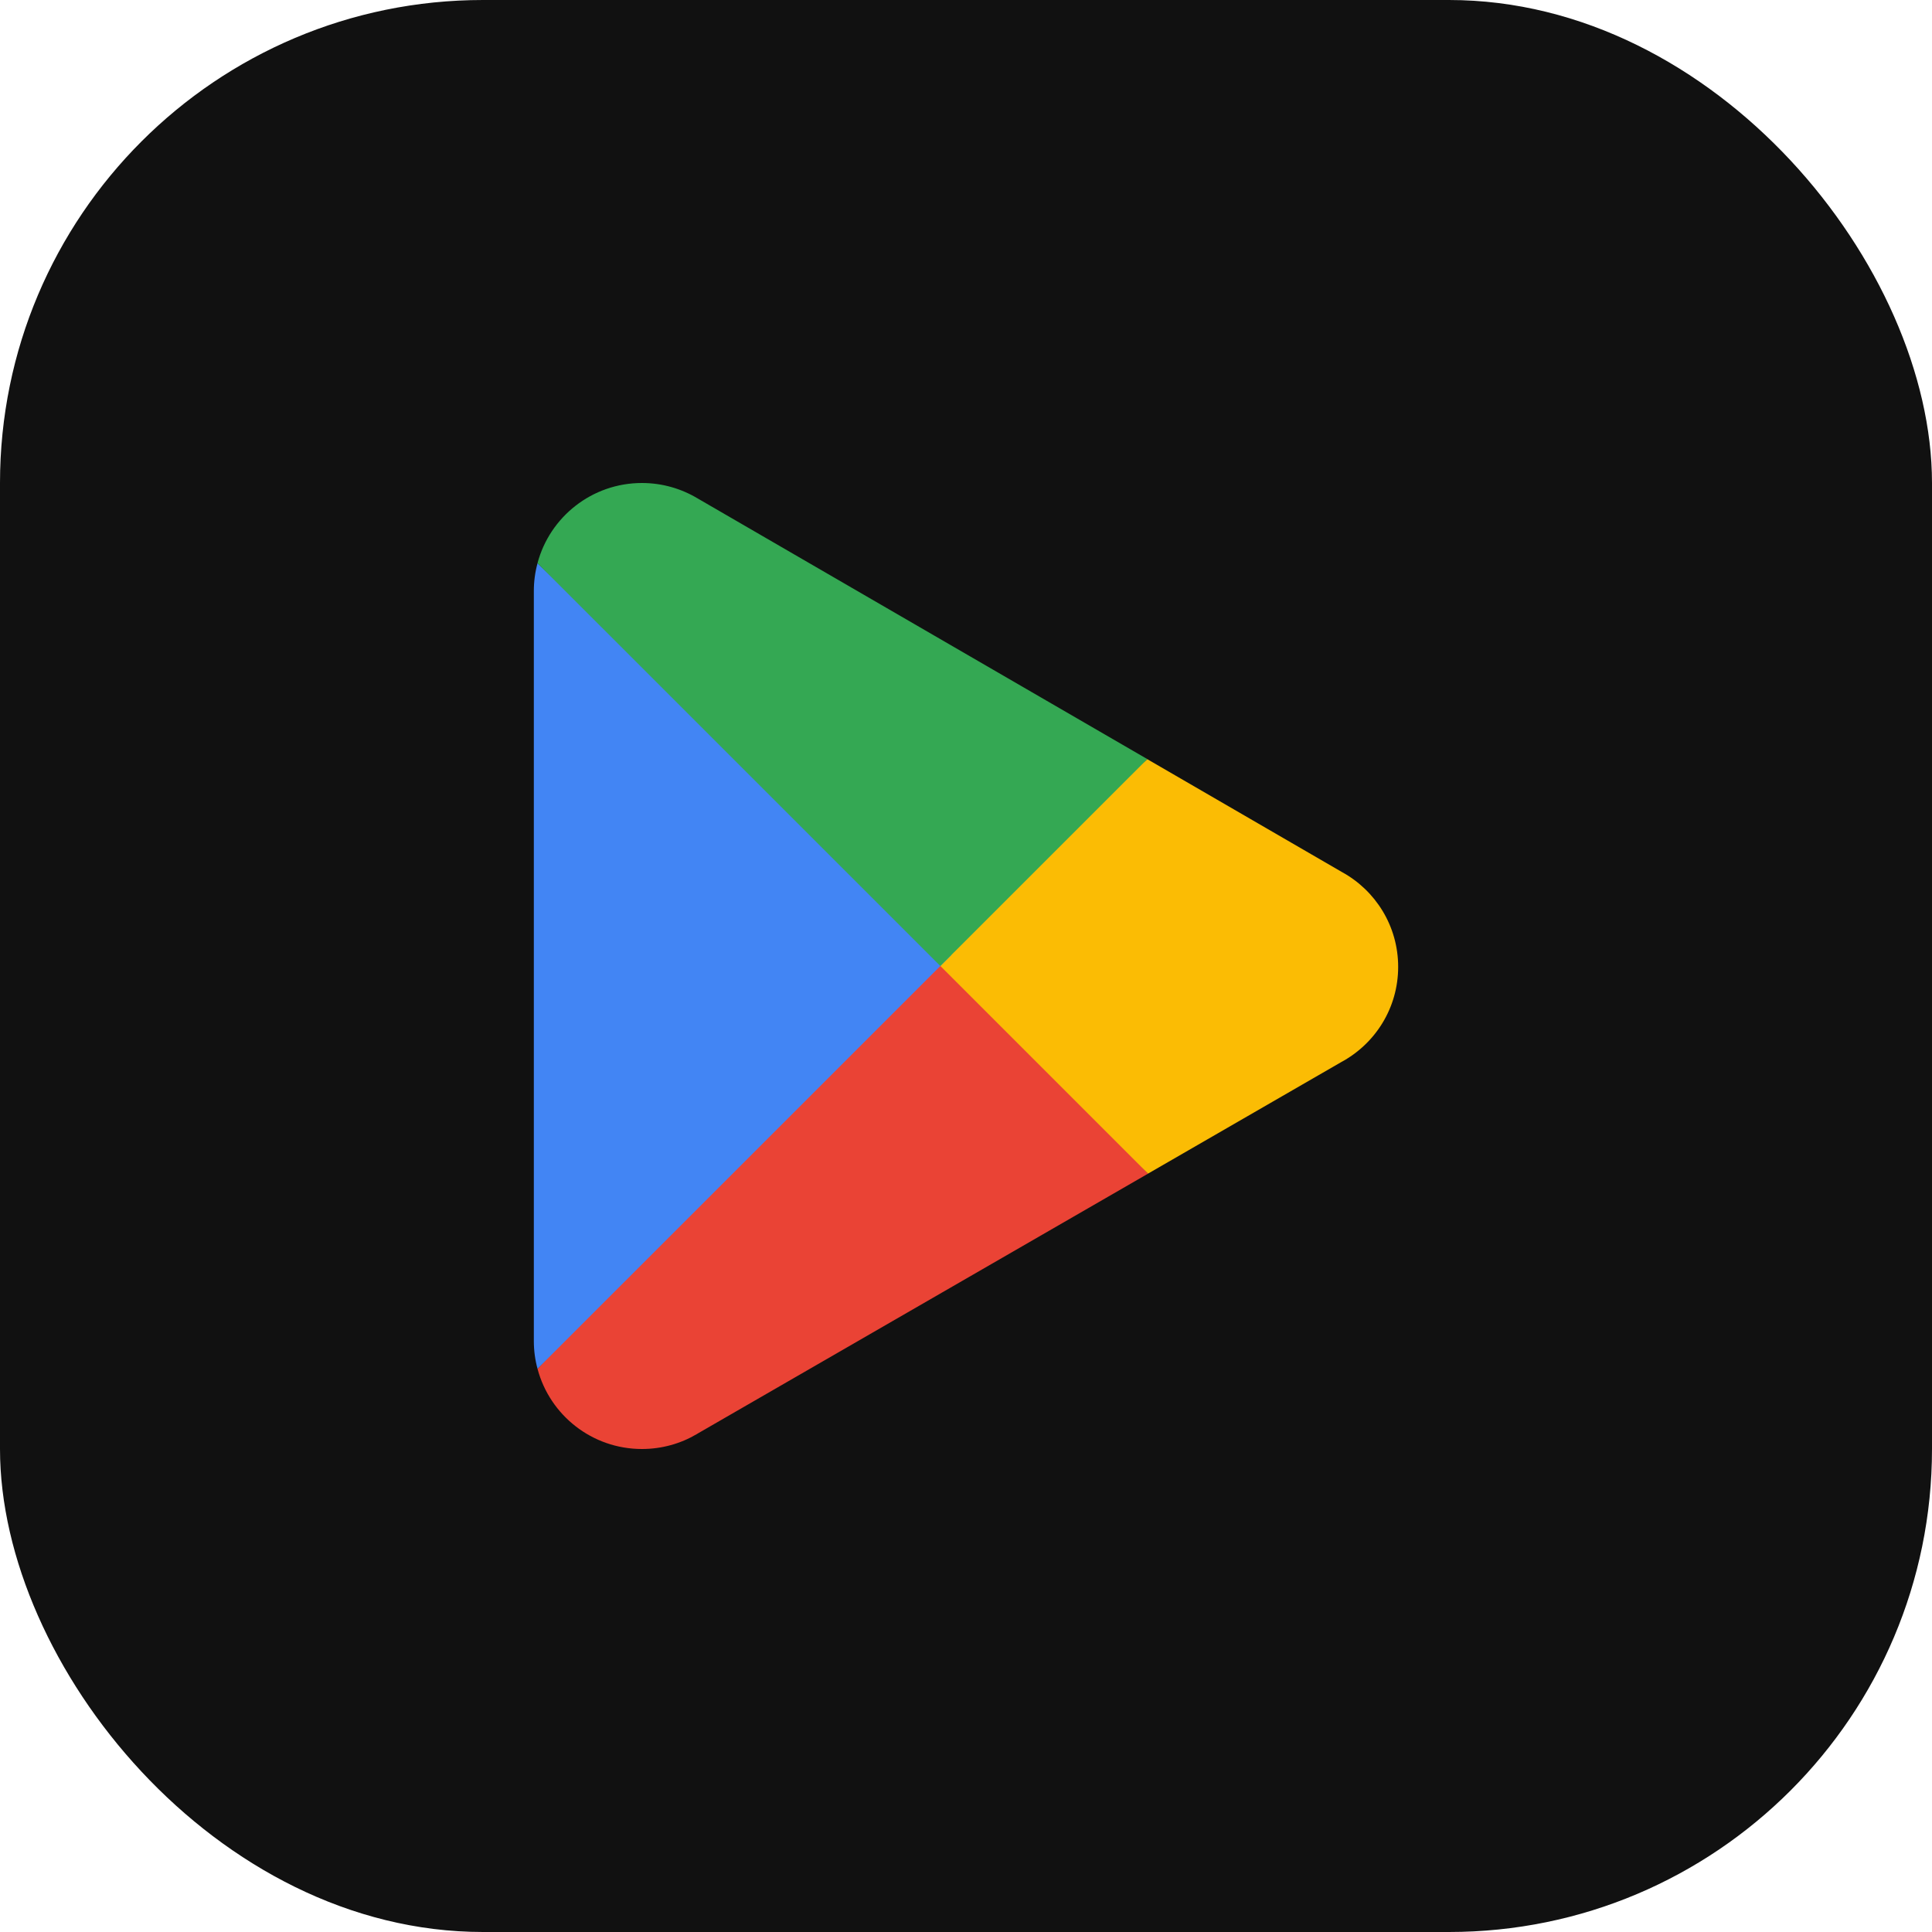 <svg width="32" height="32" viewBox="0 0 32 32" fill="none" xmlns="http://www.w3.org/2000/svg">
<rect width="32" height="32" rx="8" fill="#111111"/>
<path d="M15.526 15.641L8.903 22.671C8.904 22.672 8.904 22.673 8.904 22.675C9.107 23.438 9.805 24 10.632 24C10.963 24 11.273 23.911 11.54 23.754L11.561 23.741L19.016 19.439L15.526 15.641Z" fill="#EA4335"/>
<path d="M22.227 14.444L22.22 14.44L19.002 12.574L15.376 15.8L19.015 19.439L22.216 17.591C22.777 17.288 23.158 16.697 23.158 16.014C23.158 15.337 22.782 14.748 22.227 14.444Z" fill="#FBBC04"/>
<path d="M8.903 9.329C8.863 9.476 8.842 9.63 8.842 9.79V22.211C8.842 22.37 8.863 22.525 8.903 22.671L15.754 15.821L8.903 9.329Z" fill="#4285F4"/>
<path d="M15.575 16L19.003 12.573L11.556 8.256C11.286 8.094 10.97 8 10.632 8C9.804 8 9.106 8.563 8.903 9.327C8.903 9.328 8.903 9.329 8.903 9.329L15.575 16Z" fill="#34A853"/>
</svg>
